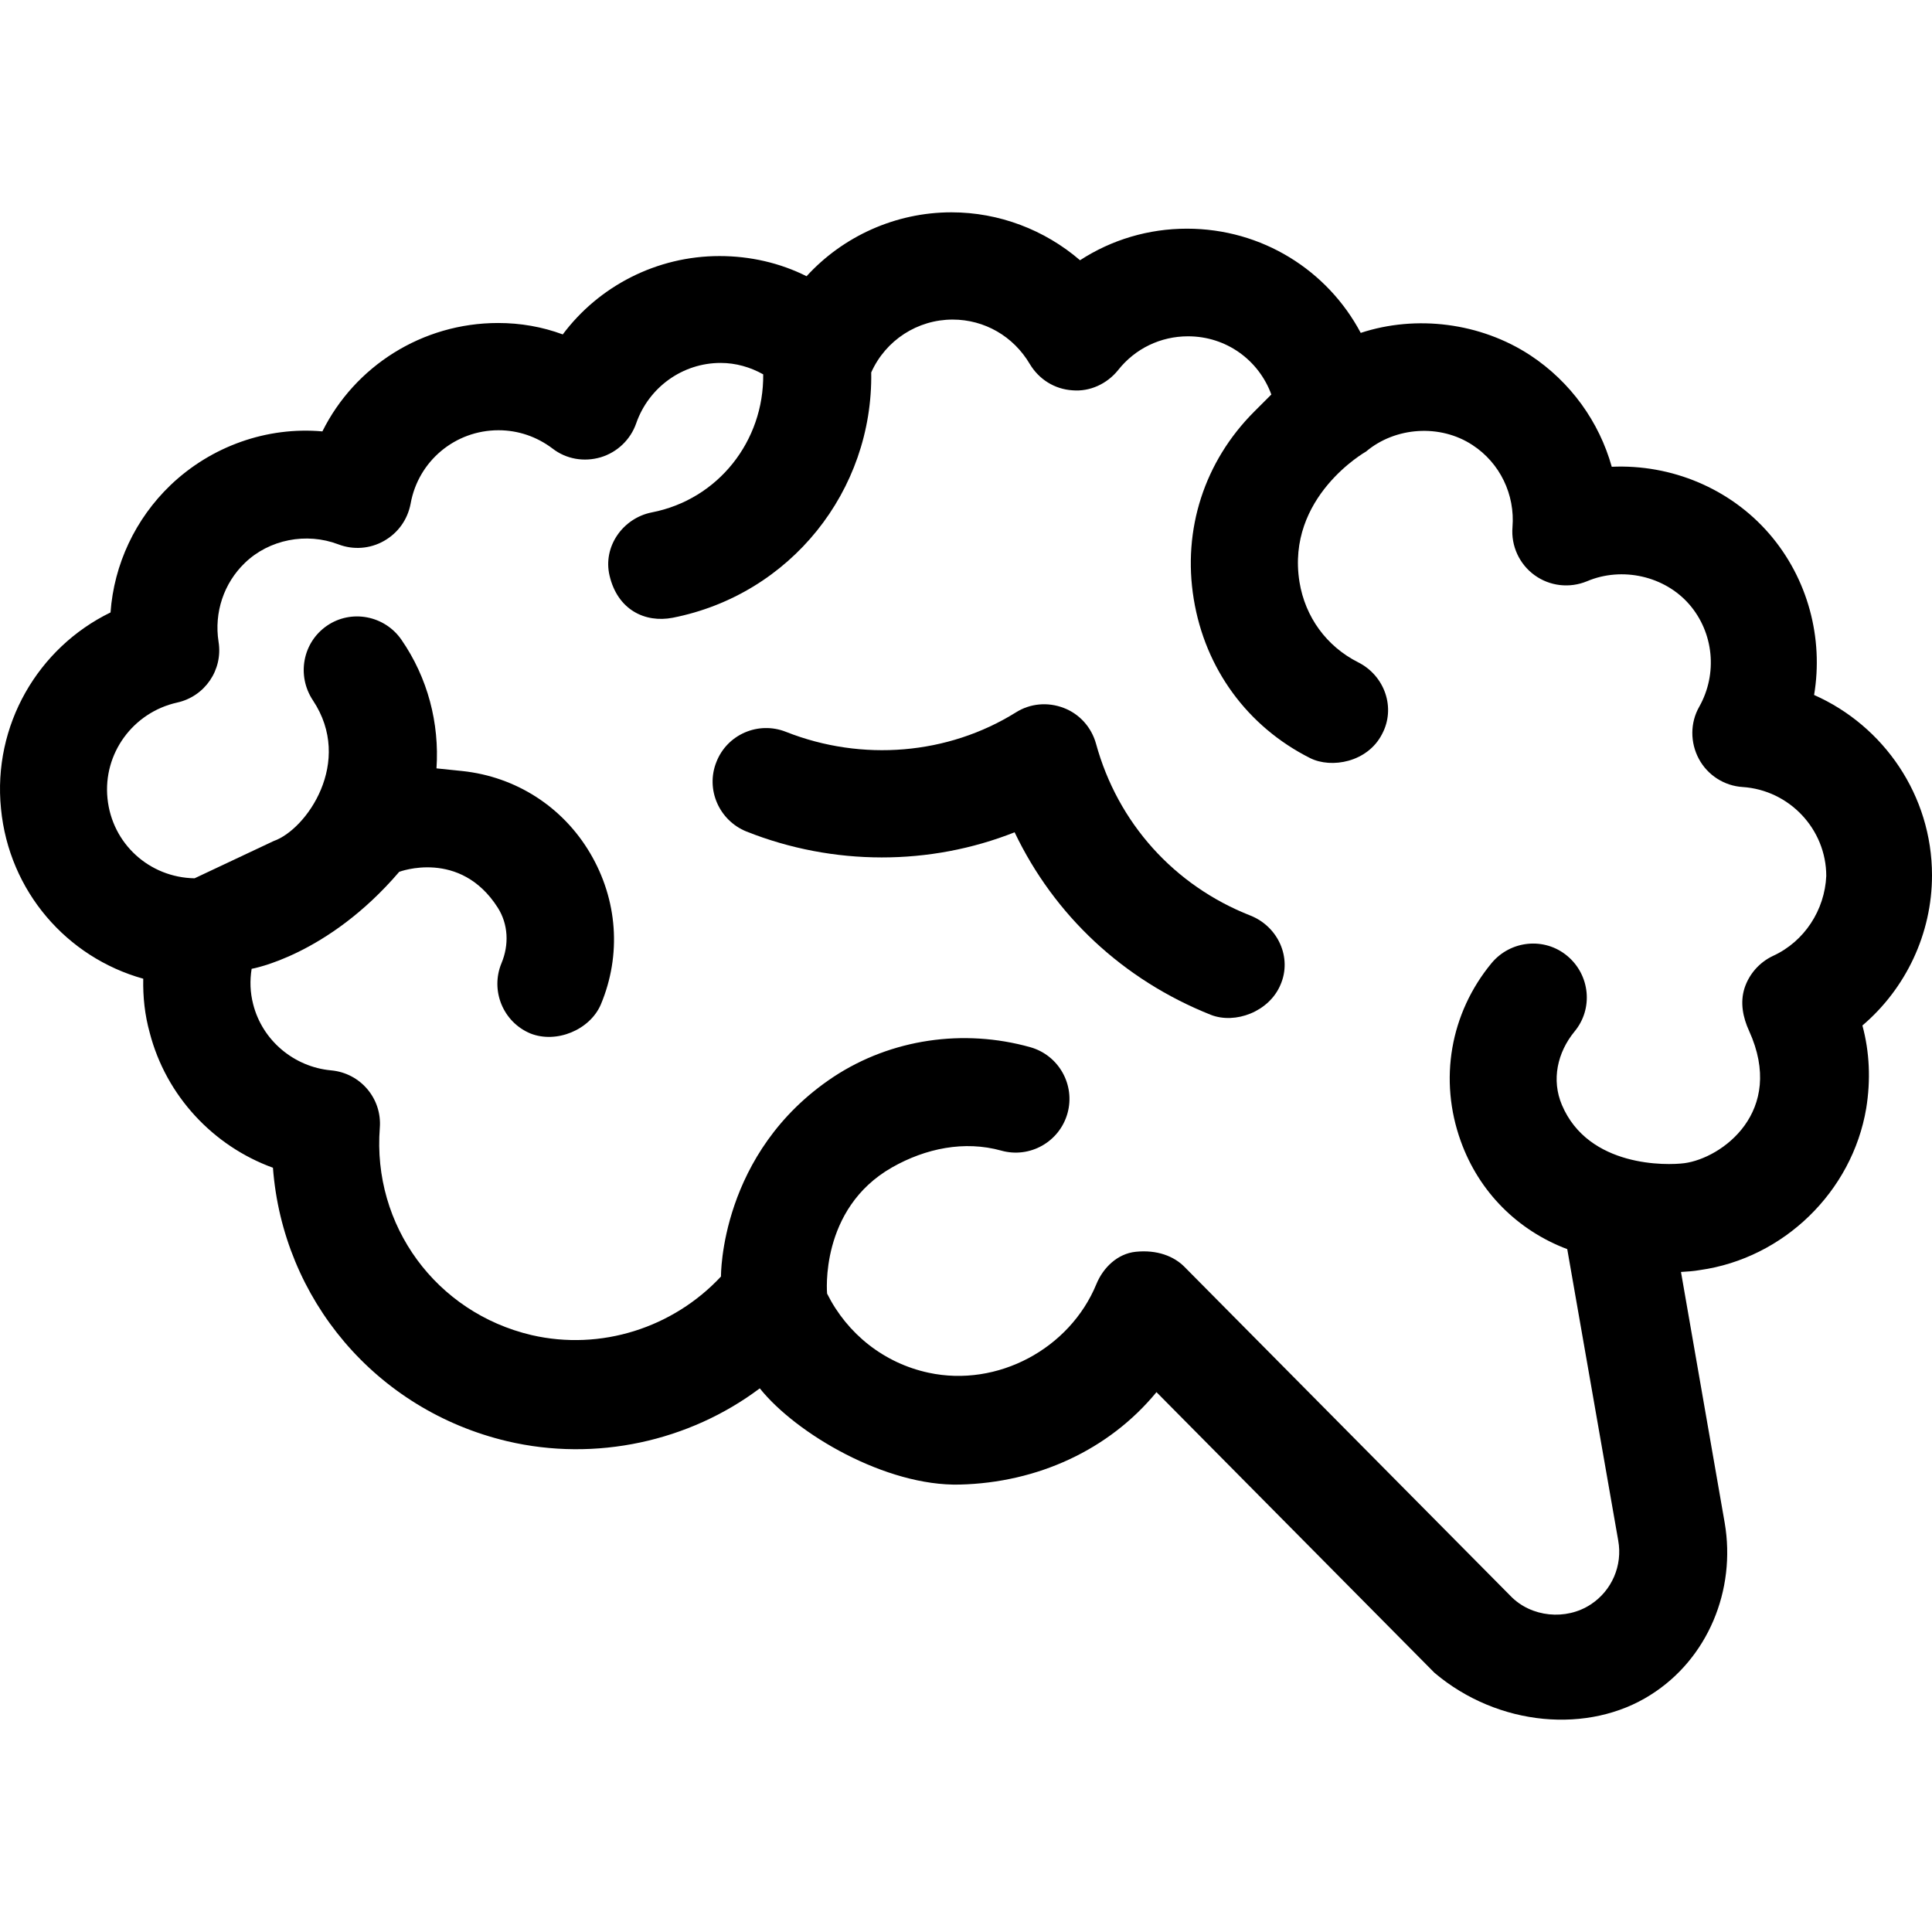<?xml version="1.0" encoding="iso-8859-1"?>
<!-- Uploaded to: SVG Repo, www.svgrepo.com, Generator: SVG Repo Mixer Tools -->
<svg fill="#000000" height="800px" width="800px" version="1.1" id="Layer_1" xmlns="http://www.w3.org/2000/svg" xmlns:xlink="http://www.w3.org/1999/xlink" 
	 viewBox="0 0 507.961 507.961" xml:space="preserve">
<g>
	<g>
		<path d="M507.961,230.123c0-21-12.7-39.3-31-47.4c2.5-14.9-1.6-30.6-11.8-42.4c-10.3-11.9-25.7-18.3-41.4-17.6
			c-3.3-11.8-10.8-22.3-21.4-29.3c-13.1-8.6-30-10.7-44.6-5.9c-8.7-16.4-25.9-27.4-45.7-27.4c-10.1,0-19.8,2.9-28.1,8.3
			c-9.3-8-21.3-12.6-33.8-12.6c-14.7,0-28.5,6.3-38.1,16.8c-7-3.5-14.8-5.3-22.9-5.3c-16.5,0-31.7,7.9-41.2,20.6c-5.4-2-11.1-3-17-3
			c-20,0-37.7,11.4-46.2,28.5c-14.6-1.3-29.2,3.9-39.9,14.1c-9.3,8.9-14.9,20.9-15.8,33.5c-19.1,9.3-31,29.7-28.8,51.6
			c2.1,21.7,17.3,39.1,37.4,44.7c-0.1,4.8,0.4,9.5,1.7,14.2c4.3,16.6,16.7,29.8,32.4,35.5c2.6,34.5,27,63.7,61.6,71.9
			c23.3,5.5,47.9,0,66.4-13.9c9.6,12,33.2,25.8,52.6,25.3c20.4-0.5,39.2-9.1,51.7-24.3l73.1,73.8c16.8,14.2,40.6,16.1,56.8,5.8
			c15.1-9.5,22.5-27.6,19.5-45.2l-11.5-66c1.7-0.1,3.3-0.2,5-0.5c22-3.1,40-20.6,43.7-42.5c1.2-7.4,0.9-14.8-1-21.8
			C501.061,259.923,507.961,245.523,507.961,230.123z M466.161,251.323c-3.6,1.7-6.3,4.8-7.5,8.5c-1.2,3.8-0.4,7.7,1.2,11.2
			c9.7,21.3-7.2,33.5-17,34.8c-4.5,0.6-25.2,1.2-32.2-15.3c-2.8-6.6-1.2-13.8,3.3-19.3c5-6,4.1-14.9-1.9-19.9
			c-6-5-14.9-4.1-19.9,1.9c-10.9,13.2-13.9,30.7-8.1,46.8c4.8,13.4,15,23.5,28,28.4l13.4,76.6c1.2,6.6-1.7,13.2-7.2,16.8
			c-6.5,4.3-15.7,3.4-21.1-2.2l-85.8-86.6c-2.7-2.7-7.1-4.5-12.8-3.9c-4.7,0.5-8.5,4.1-10.3,8.5c-7,17-26,27.2-44.1,23.3
			c-11.7-2.5-21.4-10.2-26.7-20.8c0,0-2.1-22.3,17.1-33.2c8.8-5,19-7.1,28.7-4.4c7.5,2.1,15.3-2.3,17.4-9.8
			c2.1-7.5-2.3-15.3-9.8-17.4c-17.5-4.9-36.5-2.2-51.7,7.8c-30,19.9-29.6,52.5-29.6,52.5c-12.6,13.5-31.6,19.6-49.8,15.4
			c-25.1-5.9-41.9-28.8-39.9-54.5c0.6-7.7-5.1-14.4-12.8-15.1c-9.8-0.9-18.1-7.9-20.5-17.4c-0.8-3.1-0.9-6.2-0.4-9.3
			c0,0,19.9-3.4,38.8-25.5c0,0,16-6.1,25.9,9.4c2.8,4.4,3,9.8,1,14.6c-3,7.2,0.4,15.5,7.6,18.5c6.8,2.7,15.6-0.9,18.5-7.6
			c5.5-13.1,4.4-27.6-2.8-39.8c-7.2-12.2-19.5-20.1-33.6-21.6l-6.8-0.7c0.8-11.9-2.3-23.8-9.2-33.8c-4.4-6.4-13.2-8.1-19.6-3.7
			c-6.4,4.4-8,13.1-3.7,19.6c10.8,16.2-1.7,34-10.3,37l-20.8,9.8c-11.9-0.2-21.7-9.1-22.9-21c-1.2-11.8,6.7-22.6,18.3-25.2
			c7.3-1.6,12.1-8.6,10.9-16c-1.2-7.7,1.4-15.4,6.9-20.7c6.4-6.2,16.2-8.1,24.6-4.9c3.9,1.5,8.3,1.2,12-0.9c3.7-2.1,6.2-5.6,7-9.8
			c2-11.2,11.7-19.3,23.1-19.3c5.2,0,10.1,1.7,14.2,4.8c3.6,2.8,8.3,3.6,12.7,2.3c4.3-1.3,7.8-4.6,9.3-8.9
			c3.3-9.5,12.2-15.9,22.2-15.9c4,0,7.8,1.1,11.2,3c0.2,17.5-11.8,32.9-29.3,36.3c-7.6,1.5-12.9,9-11.1,16.6
			c2.1,9,9.3,12.5,16.6,11.1c31-6.1,52.7-33.4,52.2-64.5c3.8-8.5,12.2-13.9,21.4-13.9c8.4,0,16,4.4,20.3,11.7
			c2.4,4,6.5,6.6,11.2,6.9c4.6,0.4,9.1-1.7,12-5.3c4.5-5.7,11.2-8.9,18.4-8.9c10.1,0,18.6,6.3,21.9,15.3l-4.5,4.5
			c-13.1,13.1-18.9,31-15.9,49.3c3,18.3,14.1,33.5,30.6,41.8c5.6,2.8,15.1,1.1,18.9-6.3c3.7-6.9,0.7-15.4-6.3-18.9
			c-8.3-4.2-13.9-11.9-15.4-21.1c-3.6-22.4,17.5-34.3,17.5-34.3c7.7-6.5,19.5-7.3,28-1.7c7.2,4.7,11.2,13,10.5,21.6
			c-0.4,4.9,1.8,9.7,5.8,12.6c4,2.9,9.2,3.5,13.8,1.6c9.2-3.9,20.4-1.4,26.9,6.1c6.4,7.4,7.5,18.2,2.6,26.9
			c-2.4,4.2-2.4,9.4-0.1,13.7s6.7,7.1,11.5,7.4c12.3,0.8,22,11.1,22,23.4C479.761,239.223,474.461,247.523,466.161,251.323z"/>
	</g>
</g>
<g>
	<g>
		<path d="M328.761,240.723c-20.1-7.9-34.9-24.4-40.6-45.2c-1.2-4.3-4.3-7.8-8.5-9.4c-4.2-1.6-8.8-1.2-12.6,1.2
			c-17.8,11.1-40.4,13-60.4,5.1c-7.3-2.9-15.5,0.7-18.3,7.9c-2.9,7.2,0.7,15.4,7.9,18.3c22.9,9.1,48.3,9,70.5,0.2
			c10.4,21.8,28.5,38.8,51.6,48c6.4,2.5,15.3-0.8,18.3-7.9C339.761,251.823,336.061,243.623,328.761,240.723z"/>
	</g>
</g>
</svg>